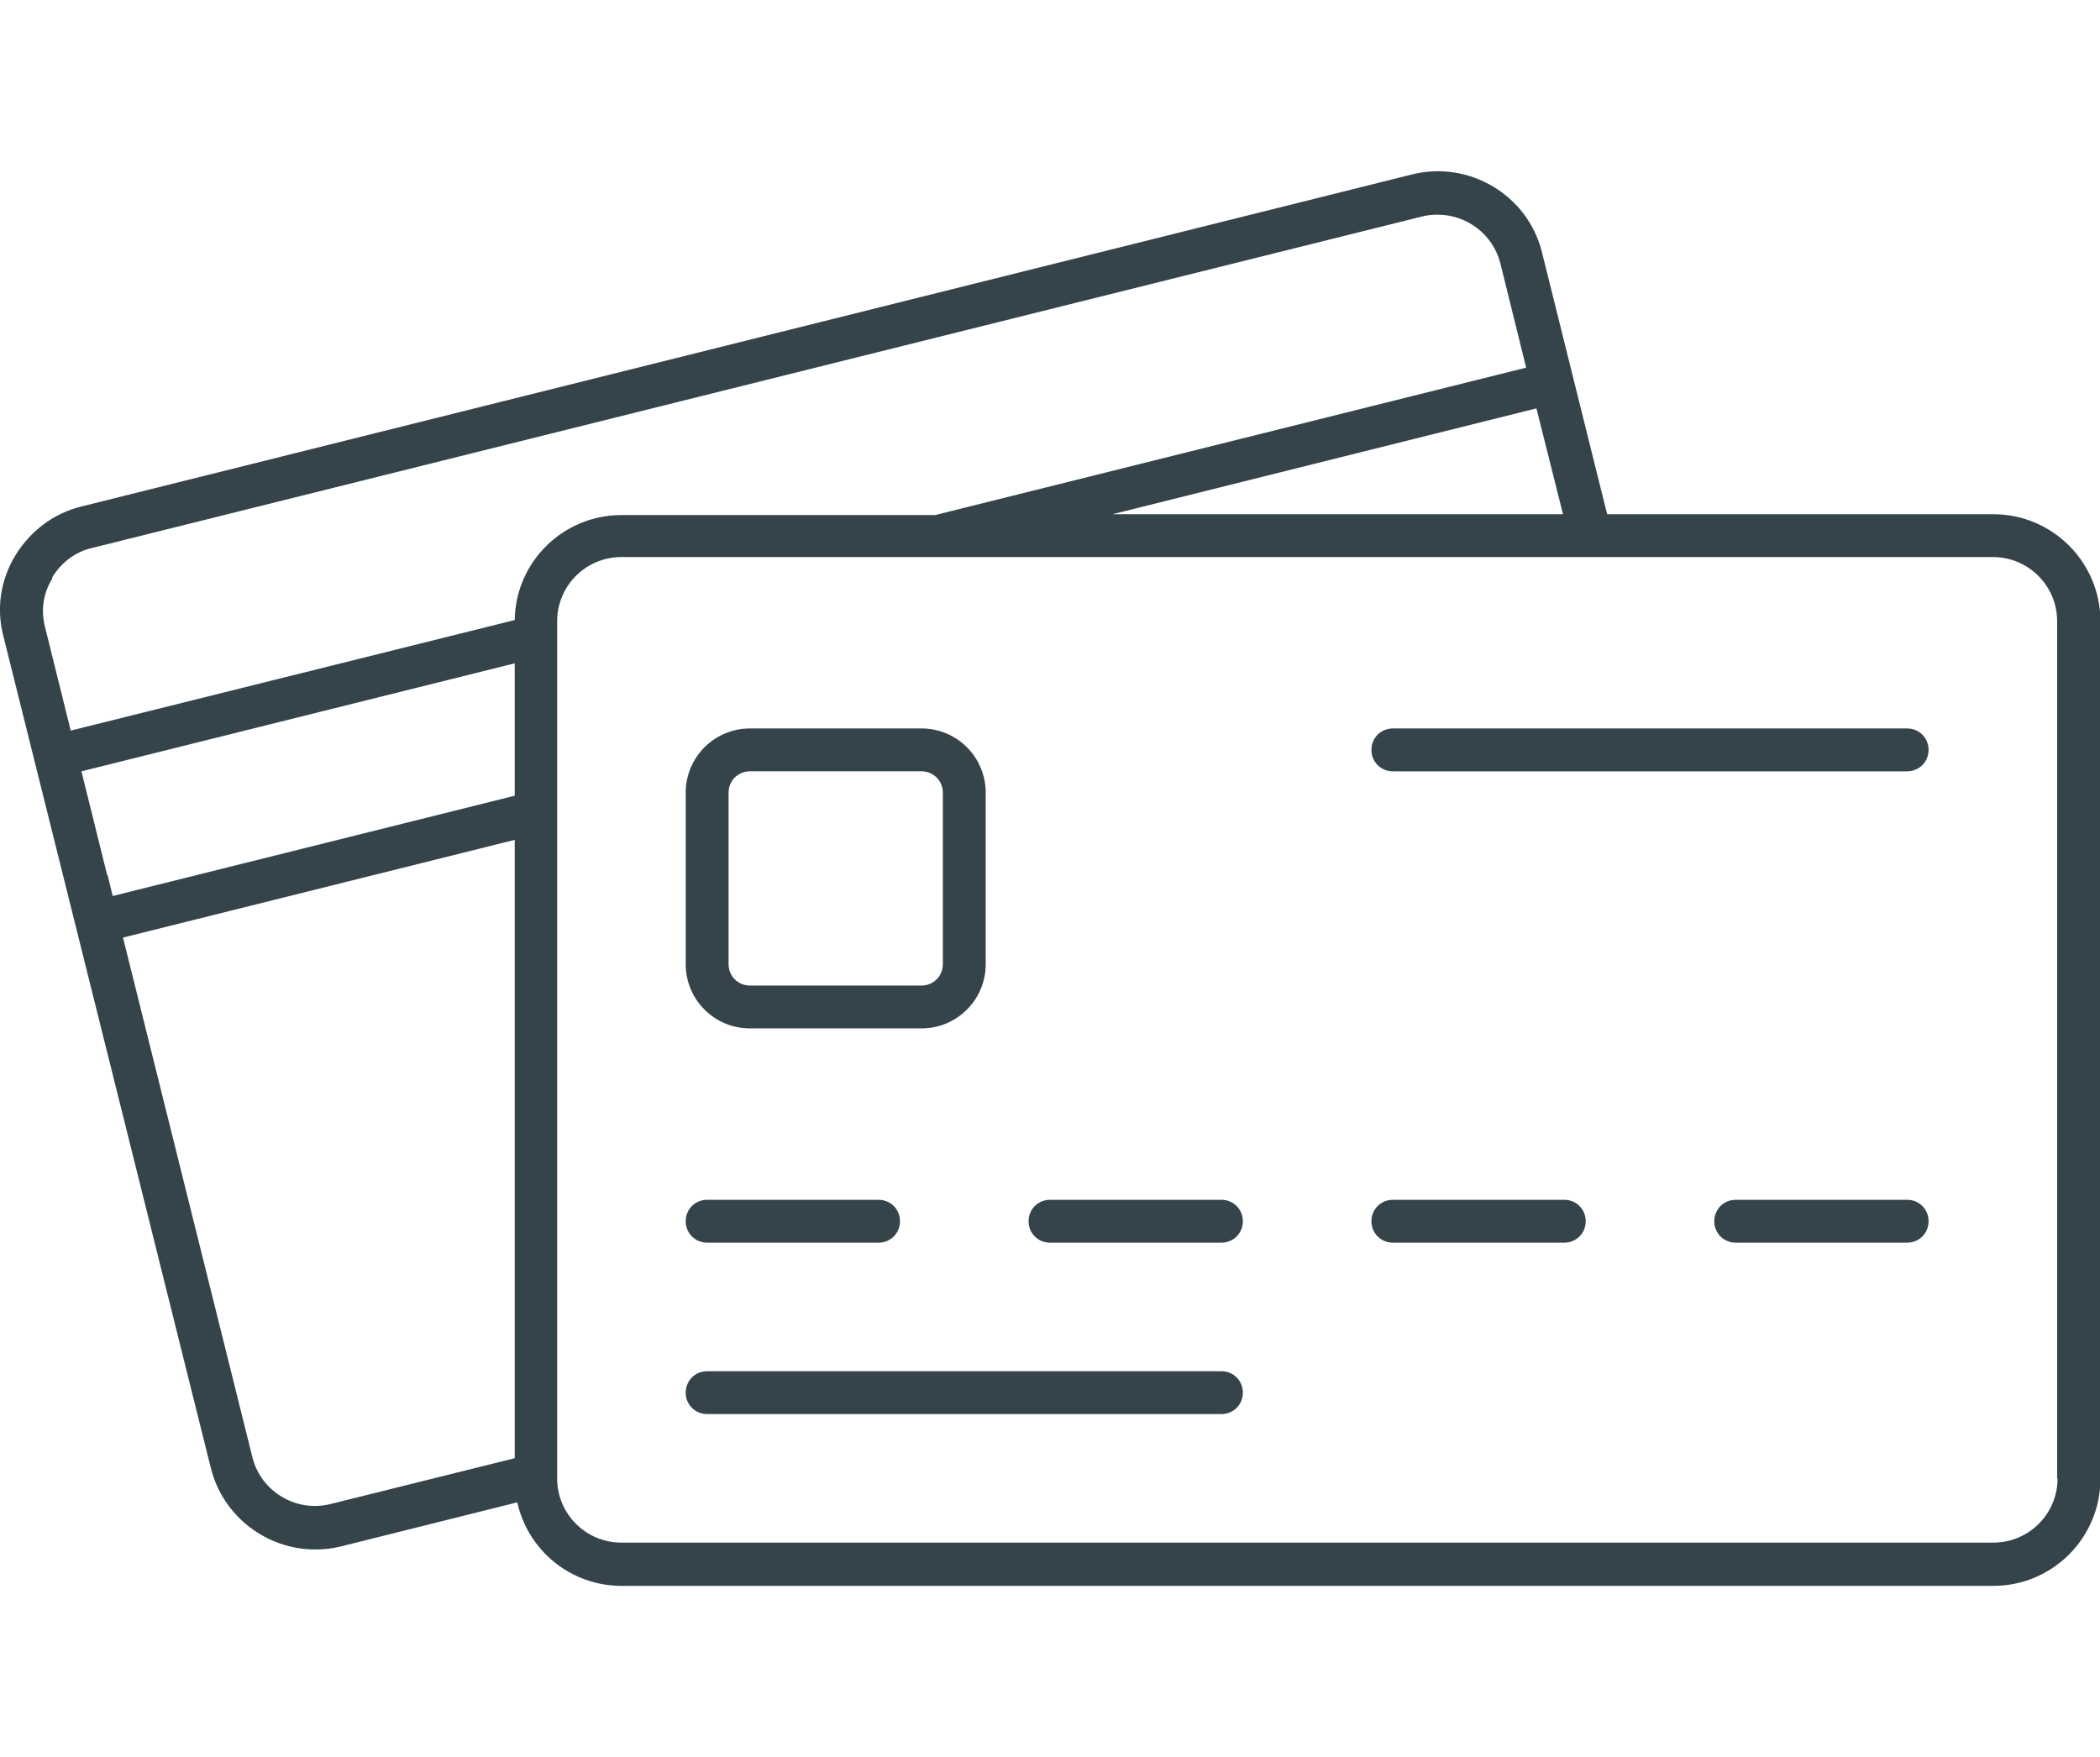 <?xml version="1.0" encoding="UTF-8"?><svg id="Layer_1" xmlns="http://www.w3.org/2000/svg" viewBox="0 0 49 41"><defs><style>.cls-1{fill:#34444a;}</style></defs><path class="cls-1" d="m17.5,24h4c.83,0,1.5-.67,1.5-1.5v-4c0-.83-.67-1.5-1.5-1.5h-4c-.83,0-1.5.67-1.5,1.5v4c0,.83.67,1.5,1.5,1.5Zm-.5-5.5c0-.28.22-.5.5-.5h4c.28,0,.5.22.5.5v4c0,.28-.22.5-.5.5h-4c-.28,0-.5-.22-.5-.5v-4Z"/><path class="cls-1" d="m16.5,29h4c.28,0,.5-.22.5-.5s-.22-.5-.5-.5h-4c-.28,0-.5.22-.5.5s.22.5.5.5Z"/><path class="cls-1" d="m46.5,12h-9l-1.52-6.11c-.33-1.34-1.7-2.15-3.03-1.82L1.9,11.82c-.65.16-1.19.57-1.54,1.14s-.45,1.25-.28,1.89l4.84,19.41c.28,1.13,1.31,1.9,2.43,1.9.2,0,.4-.02.6-.07l4.12-1.03c.25,1.12,1.24,1.95,2.44,1.95h32c1.38,0,2.5-1.12,2.5-2.5V14.5c0-1.38-1.12-2.5-2.5-2.5Zm-10.03,0h-10.51l9.89-2.47.62,2.47ZM1.22,13.47c.21-.34.53-.59.92-.68l31.05-7.74c.12-.03.24-.04.36-.04.67,0,1.29.46,1.46,1.14l.6,2.43-13.79,3.44h-7.32c-1.36,0-2.47,1.09-2.49,2.45l-10.36,2.58-.6-2.42c-.1-.39-.04-.79.17-1.13Zm1.28,6.95l-.6-2.42,10.11-2.52v3.09l-9.38,2.34-.12-.49Zm5.21,14.68c-.8.2-1.62-.29-1.82-1.09l-3.02-12.13,9.14-2.28v14.43l-4.3,1.07Zm40.3-.6c0,.83-.67,1.5-1.5,1.5H14.5c-.83,0-1.5-.67-1.5-1.5V14.5c0-.83.67-1.5,1.5-1.5h32c.83,0,1.5.67,1.5,1.5v20Z"/><path class="cls-1" d="m28.5,28h-4c-.28,0-.5.22-.5.5s.22.5.5.5h4c.28,0,.5-.22.5-.5s-.22-.5-.5-.5Z"/><path class="cls-1" d="m36.5,28h-4c-.28,0-.5.22-.5.5s.22.5.5.5h4c.28,0,.5-.22.5-.5s-.22-.5-.5-.5Z"/><path class="cls-1" d="m44.5,28h-4c-.28,0-.5.22-.5.5s.22.5.5.5h4c.28,0,.5-.22.5-.5s-.22-.5-.5-.5Z"/><path class="cls-1" d="m28.5,32h-12c-.28,0-.5.22-.5.5s.22.5.5.5h12c.28,0,.5-.22.5-.5s-.22-.5-.5-.5Z"/><path class="cls-1" d="m44.5,17h-12c-.28,0-.5.22-.5.5s.22.5.5.5h12c.28,0,.5-.22.5-.5s-.22-.5-.5-.5Z"/></svg>